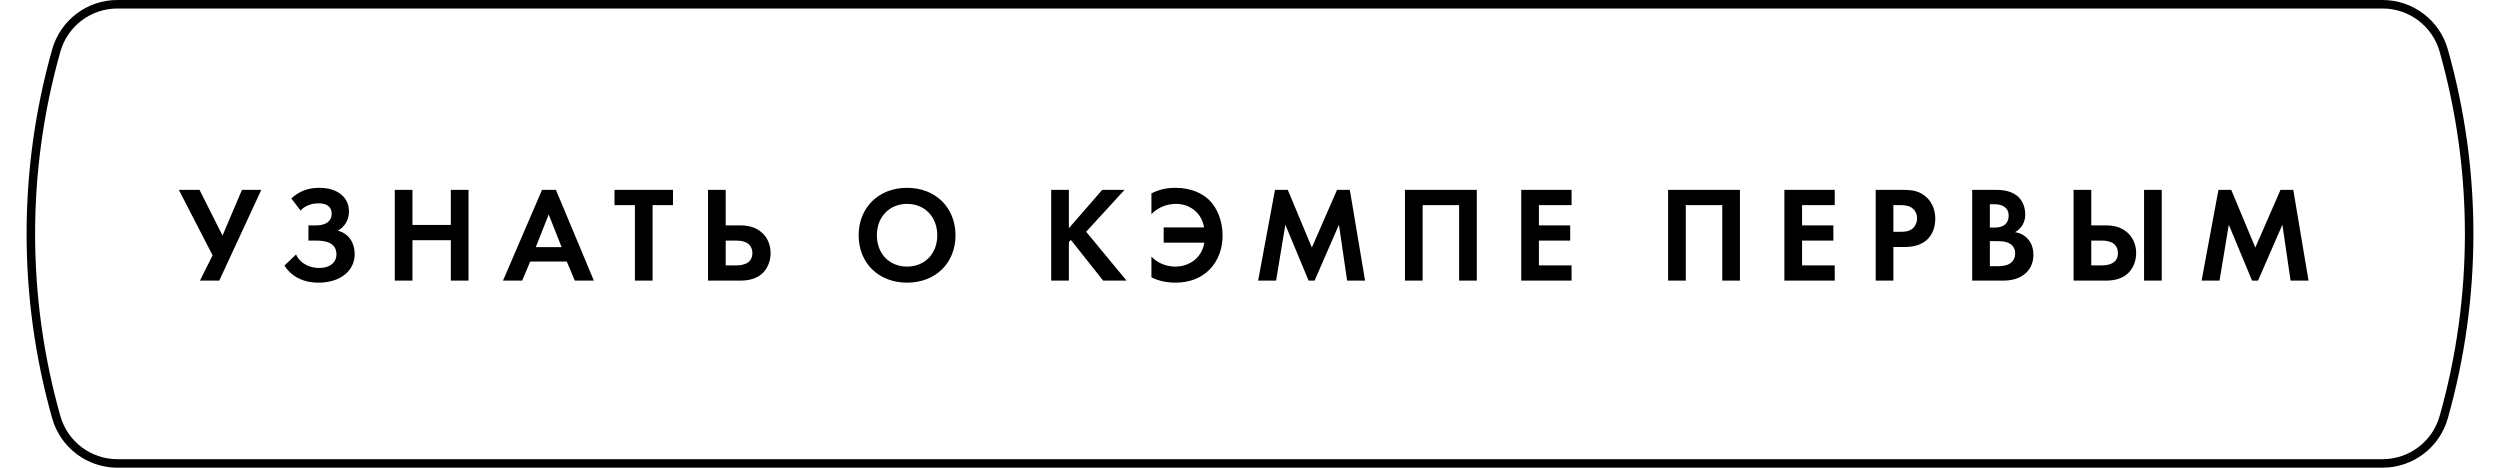 <?xml version="1.0" encoding="UTF-8"?> <svg xmlns="http://www.w3.org/2000/svg" width="294" height="55" viewBox="0 0 294 55" fill="none"> <path d="M21.032 22.328L25 30.024L23.512 33H25.784L30.728 22.328H28.456L26.168 27.704L23.464 22.328H21.032ZM35.344 24.76C36.032 24.008 36.976 23.912 37.488 23.912C38.496 23.912 39.008 24.376 39.008 25.144C39.008 26.008 38.304 26.504 37.232 26.504H36.272V28.296H37.232C38.096 28.296 39.568 28.44 39.568 29.928C39.568 30.728 38.96 31.512 37.52 31.512C36.512 31.512 35.328 31.064 34.816 29.928L33.456 31.224C34.224 32.472 35.6 33.24 37.472 33.24C39.936 33.24 41.712 31.912 41.712 29.88C41.712 28.584 41.04 27.464 39.728 27.128C40.592 26.648 41.04 25.8 41.04 24.872C41.04 23.192 39.696 22.088 37.536 22.088C36.192 22.088 35.184 22.504 34.256 23.336L35.344 24.76ZM48.505 22.328H46.425V33H48.505V28.248H53.017V33H55.097V22.328H53.017V26.456H48.505V22.328ZM67.599 33H69.839L65.375 22.328H63.743L59.151 33H61.407L62.351 30.76H66.655L67.599 33ZM63.007 29.064L64.527 25.224L66.047 29.064H63.007ZM79.145 24.12V22.328H72.265V24.12H74.665V33H76.745V24.12H79.145ZM83.263 33H87.023C87.919 33 89.247 32.856 90.047 31.688C90.399 31.176 90.623 30.488 90.623 29.768C90.623 28.744 90.223 27.928 89.631 27.384C88.799 26.616 87.791 26.504 87.007 26.504H85.343V22.328H83.263V33ZM85.343 28.296H86.591C88.127 28.296 88.479 29.096 88.479 29.768C88.479 31.208 86.927 31.208 86.559 31.208H85.343V28.296ZM106.672 22.088C103.312 22.088 100.976 24.424 100.976 27.672C100.976 30.92 103.312 33.24 106.672 33.24C110.032 33.24 112.368 30.92 112.368 27.672C112.368 24.424 110.032 22.088 106.672 22.088ZM106.672 31.352C104.592 31.352 103.12 29.832 103.12 27.672C103.12 25.512 104.592 23.976 106.672 23.976C108.752 23.976 110.224 25.512 110.224 27.672C110.224 29.832 108.752 31.352 106.672 31.352ZM125.699 22.328H123.619V33H125.699V28.456L125.939 28.216L129.731 33H132.483L127.731 27.256L132.243 22.328H129.619L125.699 26.84V22.328ZM135.407 32.616C135.903 32.856 136.831 33.24 138.207 33.24C140.047 33.24 141.343 32.6 142.191 31.752C142.719 31.24 143.775 29.944 143.775 27.672C143.775 26.072 143.199 24.488 142.175 23.496C141.487 22.84 140.239 22.088 138.191 22.088C137.391 22.088 136.431 22.216 135.407 22.744V25.176C136.383 24.184 137.551 23.976 138.303 23.976C139.791 23.976 141.295 24.904 141.599 26.744H136.847V28.536H141.631C141.327 30.408 139.775 31.352 138.223 31.352C137.279 31.352 136.239 31.032 135.407 30.184V32.616ZM147.956 33H150.068L151.156 26.424L153.892 33H154.596L157.46 26.424L158.42 33H160.532L158.74 22.328H157.236L154.276 29.112L151.444 22.328H149.94L147.956 33ZM165.222 22.328V33H167.302V24.12H171.59V33H173.67V22.328H165.222ZM184.817 22.328H178.897V33H184.817V31.208H180.977V28.296H184.657V26.504H180.977V24.12H184.817V22.328ZM196.169 22.328V33H198.249V24.12H202.537V33H204.617V22.328H196.169ZM215.764 22.328H209.844V33H215.764V31.208H211.924V28.296H215.604V26.504H211.924V24.12H215.764V22.328ZM220.582 22.328V33H222.662V29.048H224.006C225.238 29.048 226.118 28.696 226.71 28.104C227.526 27.288 227.59 26.136 227.59 25.72C227.59 24.952 227.366 23.912 226.502 23.144C225.718 22.456 224.886 22.328 223.686 22.328H220.582ZM222.662 24.12H223.382C223.878 24.12 224.422 24.152 224.854 24.456C225.158 24.68 225.446 25.08 225.446 25.672C225.446 26.136 225.254 26.616 224.87 26.92C224.422 27.256 223.91 27.256 223.51 27.256H222.662V24.12ZM231.928 22.328V33H235.512C236.44 33 237.416 32.84 238.216 32.136C238.952 31.48 239.128 30.6 239.128 29.976C239.128 29.416 239 28.584 238.36 27.976C238.088 27.72 237.672 27.416 236.968 27.304C237.256 27.144 238.168 26.584 238.168 25.208C238.168 24.312 237.8 23.48 237.176 23C236.312 22.328 235.16 22.328 234.568 22.328H231.928ZM234.008 24.024H234.616C235.464 24.024 236.216 24.392 236.216 25.368C236.216 26.728 234.92 26.76 234.6 26.76H234.008V24.024ZM234.008 28.36H234.776C235.224 28.36 235.752 28.36 236.2 28.568C236.872 28.872 236.984 29.448 236.984 29.784C236.984 30.2 236.84 30.712 236.328 31.016C235.864 31.288 235.288 31.304 234.904 31.304H234.008V28.36ZM243.853 33H247.613C248.509 33 249.837 32.856 250.637 31.688C250.989 31.176 251.213 30.488 251.213 29.768C251.213 28.744 250.813 27.928 250.221 27.384C249.389 26.616 248.381 26.504 247.597 26.504H245.933V22.328H243.853V33ZM245.933 28.296H247.181C248.717 28.296 249.069 29.096 249.069 29.768C249.069 31.208 247.517 31.208 247.149 31.208H245.933V28.296ZM252.141 22.328V33H254.221V22.328H252.141ZM258.906 33H261.018L262.106 26.424L264.842 33H265.546L268.41 26.424L269.37 33H271.482L269.69 22.328H268.186L265.226 29.112L262.394 22.328H260.89L258.906 33Z" fill="black"></path> <path d="M13.808 0.5H280.192C283.536 0.5 286.472 2.721 287.382 5.939C291.369 20.036 291.369 34.964 287.382 49.061C286.472 52.279 283.536 54.5 280.192 54.5H13.808C10.464 54.5 7.528 52.279 6.618 49.061C2.631 34.964 2.631 20.036 6.618 5.939C7.528 2.721 10.464 0.5 13.808 0.5Z" stroke="black"></path> </svg> 